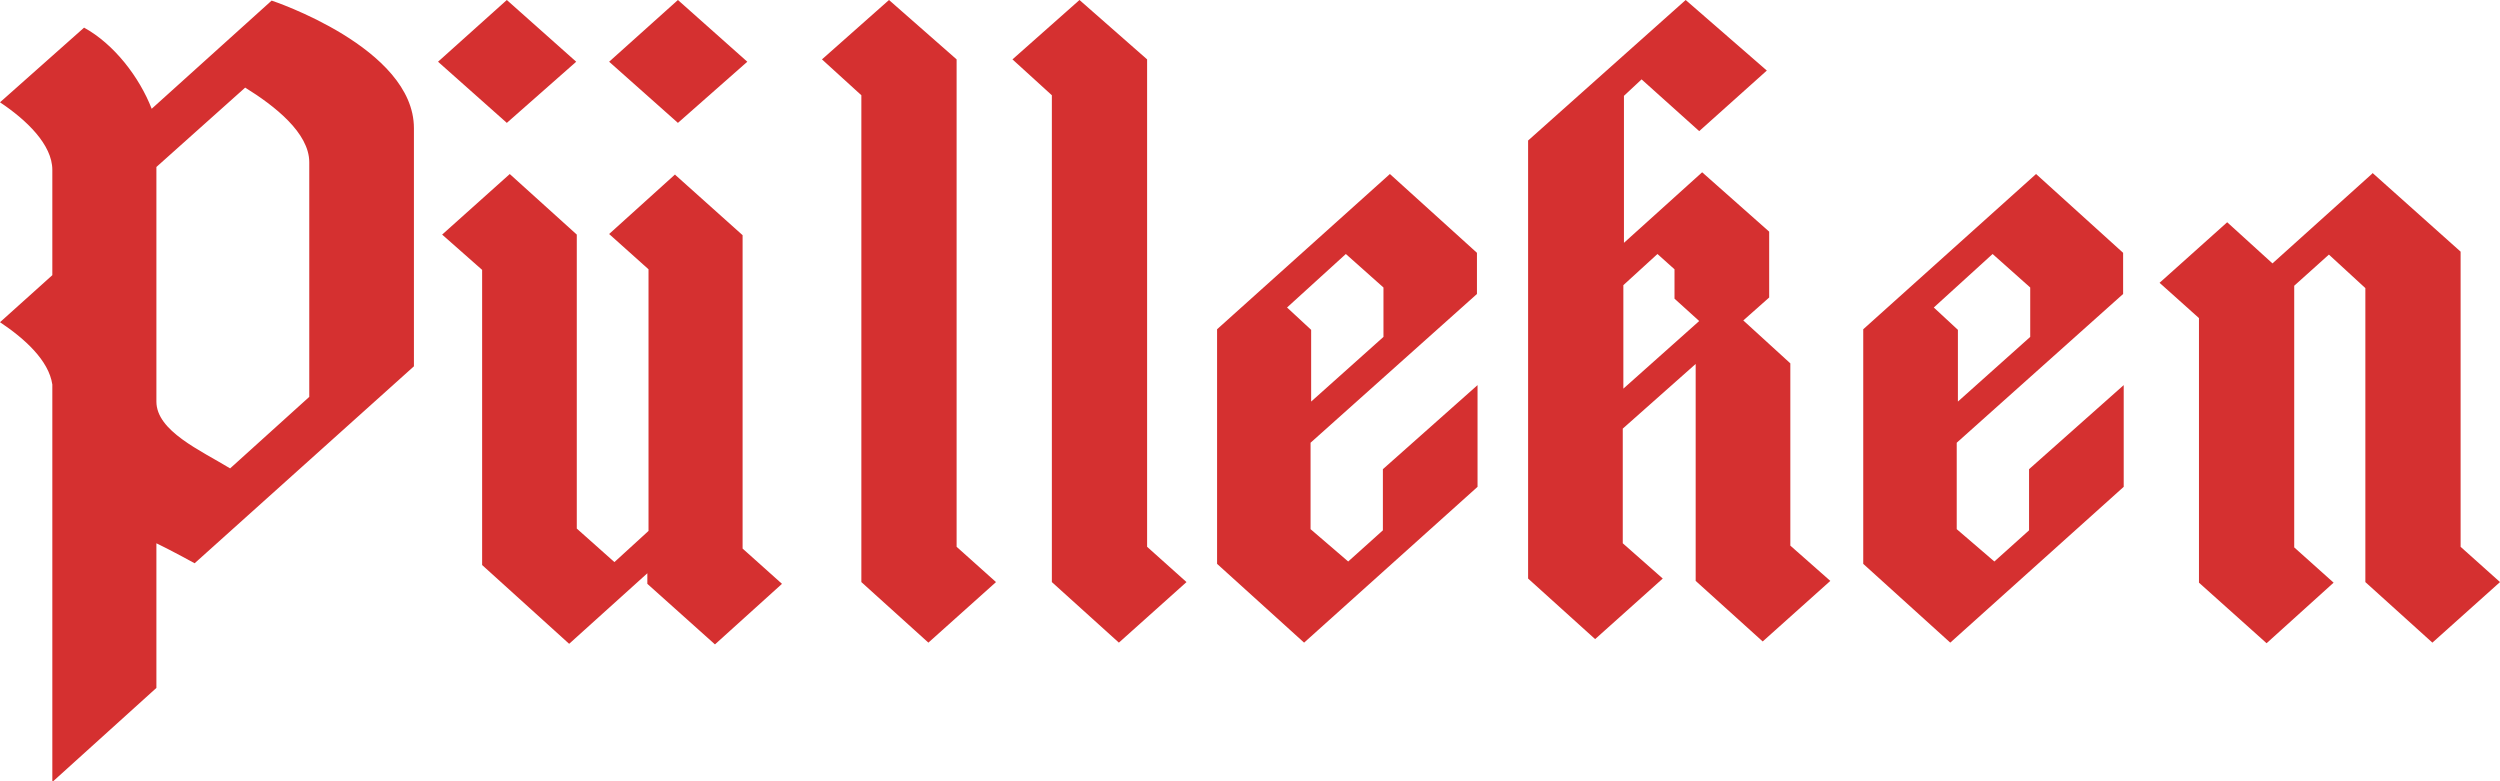 <?xml version="1.0" encoding="UTF-8"?>
<svg id="Puelleken_Logo_hell" xmlns="http://www.w3.org/2000/svg" version="1.1" viewBox="0 0 425.2 132.9">
  <!-- Generator: Adobe Illustrator 29.8.2, SVG Export Plug-In . SVG Version: 2.1.1 Build 3)  -->
  <defs>
    <style>
      .st0 {
        fill: #D53030;
      }

      .st1 {
        fill: #D53030;
      }
    </style>
  </defs>
  <g>
    <path class="st1" d="M9.7,65.3h0c-.5-3.5-3.3-7-8.5-10.6l8.5-7.6v-18.2c0-4.9-5-9.2-8.5-11.6L14.3,5.6c4.5,2.6,8.6,7.6,10.7,13.2l.4,1L46.4,1c3.1,1.1,23.3,8.8,23.3,20.8v40.1l-36.6,33c-1.1-.6-3.8-2.1-6.1-3.1l-1.1-.5v25.5l-16.2,14.6v-66ZM25.9,28.1v40.2c0,4.6,5.5,7.7,10.3,10.5.9.5,1.8,1,2.6,1.5l.5.3,14.1-12.8V27.6c0-4.2-3.8-8.7-11.3-13.3l-.5-.3-15.8,14.1Z"/>
    <path class="st0" d="M46.5,1.8c4.1,1.5,22.4,8.8,22.4,19.9v39.8l-36,32.4c-1.3-.7-3.6-2-5.7-2.9l-2.1-1v26.3l-14.7,13.3v-64.3h0c0-.1,0-.2,0-.2-.5-3.5-3.1-6.9-8-10.5l7.5-6.7.5-.4v-18.5c0-4.8-4.5-9.1-8-11.6L14.4,6.6c4.2,2.6,7.9,7.3,9.9,12.5l.8,2,1.6-1.4L46.5,1.8M39.4,81.5l.8-.7,13.5-12.2.5-.4V27.6c0-4.5-3.8-9.1-11.6-14l-.9-.6-.8.7-15.1,13.5-.5.4v40.6c0,5.1,5.7,8.3,10.7,11.1.9.5,1.8,1,2.6,1.5l.9.6M46.2.1l-20.4,18.4c-2.1-5.4-6.4-11-11.5-13.8L0,17.4c4.5,3,8.9,7.2,8.9,11.5v17.9L0,54.8c4.2,2.8,8.3,6.5,8.9,10.6v67.6l17.7-16v-24.6c2.9,1.4,6.5,3.4,6.5,3.4l37.3-33.5V21.8C70.4,8.1,46.2.1,46.2.1h0ZM39.2,79.7c-5.1-3.1-12.6-6.4-12.6-11.4V28.4l15.1-13.5c5,3.1,10.9,7.7,10.9,12.7v39.9l-13.5,12.2h0Z"/>
  </g>
  <g>
    <path class="st1" d="M111,98.7v-3.1l-14.1,12.7-14.1-12.7v-50.2l-6.4-5.6,10.4-9.3,10.6,9.6v50l7.1,6.4,6.5-6v-45.2l-6.3-5.6,10.3-9.3,10.8,9.6v53.3l6.3,5.6-10.3,9.3-10.8-9.6ZM75.6,10.5L86.2,1l10.7,9.5-10.7,9.4-10.6-9.4ZM104.7,10.5L115.3,1l10.7,9.5-10.7,9.4-10.6-9.4Z"/>
    <path class="st0" d="M86.2,2l9.6,8.5-9.6,8.4-9.4-8.4,9.4-8.5M115.3,2l9.6,8.5-9.6,8.4-9.4-8.4,9.4-8.5M115,31.5l10,8.9v53.3l.5.4,5.4,4.8-9.1,8.3-10-8.9v-4.4l-2.5,2.2-12.3,11.1-13.4-12v-50.2l-.5-.4-5.5-4.8,9.3-8.3,9.9,8.9v50l.5.4,6.4,5.7,1,.9,1-.9,5.8-5.3.5-.4v-45.8l-.5-.4-5.4-4.8,9.1-8.3M115.3,0l-11.7,10.5,11.7,10.4,11.8-10.4L115.3,0h0ZM86.2,0l-11.7,10.5,11.7,10.4,11.8-10.4L86.2,0h0ZM115,29.5l-11.4,10.3,6.7,6v44.5l-5.8,5.3-6.4-5.7v-50l-11.4-10.3-11.5,10.3,6.8,6v50.2l14.8,13.4,13.3-12v1.8l11.5,10.3,11.4-10.3-6.7-6v-53.3l-11.5-10.3h0Z"/>
  </g>
  <g>
    <polygon class="st1" points="147.2 98.7 147.2 15.9 140.9 10.1 151.2 1 161.9 10.5 161.9 93.4 168.2 99 157.8 108.3 147.2 98.7"/>
    <path class="st0" d="M151.2,2l10,8.8v82.9l.5.4,5.4,4.8-9.3,8.3-9.9-8.9V15.6l-.5-.4-5.4-5,9.1-8.2M151.2,0l-11.4,10.1,6.7,6.1v82.8l11.4,10.3,11.5-10.3-6.7-6V10.1L151.2,0h0Z"/>
  </g>
  <g>
    <polygon class="st1" points="179.6 98.7 179.6 15.9 173.3 10.1 183.6 1 194.4 10.5 194.4 93.4 200.7 99 190.3 108.3 179.6 98.7"/>
    <path class="st0" d="M183.6,2l10,8.8v82.9l.5.4,5.4,4.8-9.3,8.3-9.9-8.9V15.6l-.5-.4-5.4-5,9.1-8.2M183.6,0l-11.4,10.1,6.7,6.1v82.8l11.4,10.3,11.5-10.3-6.7-6V10.1L183.6,0h0Z"/>
  </g>
  <g>
    <path class="st1" d="M207.7,95.6v-39.2l28.8-25.8,14.1,12.7v6.4l-28.3,25.3v15.4l7.1,6.2,6.6-5.9v-10.4l14.6-13v15.3l-28.8,25.8-14.1-12.7ZM222.2,70l13.8-12.3v-9.1l-7.1-6.3-11.1,10.1,4.4,4.1v13.5Z"/>
    <path class="st0" d="M236.5,31.5l13.4,12.1v5.7l-27.8,24.8-.5.4v16.1l.5.4,6.4,5.5,1,.9,1-.9,5.9-5.3.5-.4v-10.4l13.1-11.7v13.3l-28,25.2-13.4-12.1v-38.6l28-25.2M221.5,56.8v14.8l2.5-2.2,12.3-11,.5-.4v-9.7l-.5-.4-6.4-5.7-1-.9-1,.9-10,9.1-1.2,1.1,1.2,1.1,3.6,3.3M236.5,29.5l-29.5,26.5v39.9l14.8,13.4,29.5-26.5v-17.3l-16.1,14.3v10.4l-5.9,5.3-6.4-5.5v-14.7l28.3-25.3v-7l-14.8-13.4h0ZM223,68.3v-12.2l-4.1-3.8,10-9.1,6.4,5.7v8.4l-12.3,11h0Z"/>
  </g>
  <g>
    <path class="st1" d="M289.2,98.7v-38.2l-13.9,12.3v20.1l6.4,5.6-10.4,9.3-10.6-9.6V24.3L286.8,1l12.7,11.2-10.4,9.3-9.9-8.8-3.8,3.5v27l14.1-12.7,10.6,9.5v10.6l-4.8,4.2,8.4,7.6v31l6.4,5.6-10.4,9.3-10.6-9.6ZM275.4,48.2v19.6l14.7-13.2-4.6-4.1v-5l-3.6-3.2-6.5,5.9Z"/>
    <path class="st0" d="M286.8,2l11.5,10.2-9.3,8.3-8.9-7.9-1-.9-1,.9-3,2.8-.5.4v29l2.5-2.2,12.3-11.1,9.9,8.8v9.9l-3.9,3.5-1.2,1.1,1.2,1.1,7.5,6.9v31l.5.4,5.5,4.8-9.3,8.3-9.9-8.9v-39.6l-2.5,2.2-12.4,11-.5.4v20.8l.5.4,5.5,4.8-9.3,8.3-9.9-8.9V24.6l25.3-22.6M274.7,69.5l2.5-2.2,12.9-11.5,1.2-1.1-1.2-1.1-3.7-3.3v-5l-.5-.4-2.9-2.6-1-.9-1,.9-5.8,5.3-.5.4v21.6M286.7,0l-26.8,23.9v74.5l11.4,10.3,11.5-10.3-6.8-6v-19.5l12.4-11v36.9l11.4,10.3,11.5-10.3-6.8-6v-31l-8-7.3,4.4-3.9v-11.2l-11.4-10.1-13.3,12v-25l3-2.8,9.8,8.8,11.5-10.3L286.7,0h0ZM276.1,66.1v-17.6l5.8-5.3,2.9,2.6v5l4.2,3.8-12.9,11.5h0Z"/>
  </g>
  <g>
    <path class="st1" d="M317.6,95.6v-39.2l28.8-25.8,14.1,12.7v6.4l-28.3,25.3v15.4l7.1,6.2,6.6-5.9v-10.4l14.6-13v15.3l-28.8,25.8-14.1-12.7ZM332.2,70l13.8-12.3v-9.1l-7.1-6.3-11.1,10.1,4.4,4.1v13.5Z"/>
    <path class="st0" d="M346.4,31.5l13.4,12.1v5.7l-27.8,24.8-.5.4v16.1l.5.4,6.4,5.5,1,.9,1-.9,5.9-5.3.5-.4v-10.4l13.1-11.7v13.3l-28,25.2-13.4-12.1v-38.6l28-25.2M331.5,56.8v14.8l2.5-2.2,12.3-11,.5-.4v-9.7l-.5-.4-6.4-5.7-1-.9-1,.9-10,9.1-1.2,1.1,1.2,1.1,3.6,3.3M346.4,29.5l-29.5,26.5v39.9l14.8,13.4,29.5-26.5v-17.3l-16.1,14.3v10.4l-5.9,5.3-6.4-5.5v-14.7l28.3-25.3v-7l-14.8-13.4h0ZM333,68.3v-12.2l-4.1-3.8,10-9.1,6.4,5.7v8.4l-12.3,11h0Z"/>
  </g>
  <g>
    <polygon class="st1" points="403.1 98.7 403.1 48.6 396.1 42.3 389.5 48.2 389.5 93.4 395.8 99 385.5 108.3 374.7 98.7 374.7 53.6 368.5 48 378.8 38.7 386.6 45.8 403.5 30.5 417.8 43.2 417.8 93.4 424.1 99 413.7 108.3 403.1 98.7"/>
    <path class="st0" d="M403.5,31.5l13.5,12.1v50.2l.5.4,5.4,4.8-9.3,8.3-9.9-8.9v-50l-.5-.4-6.2-5.7-1-.9-1,.9-5.9,5.3-.5.4v45.8l.5.4,5.4,4.8-9.1,8.3-10-8.9v-45l-.5-.4-5.4-4.8,9.3-8.3,6.7,6.1,1,.9,1-.9,16-14.4M403.5,29.5l-17,15.3-7.7-7-11.5,10.3,6.7,6v45l11.5,10.3,11.4-10.3-6.7-6v-44.5l5.9-5.3,6.2,5.7v50l11.4,10.3,11.5-10.3-6.7-6v-50.2l-15-13.4h0Z"/>
  </g>
</svg>